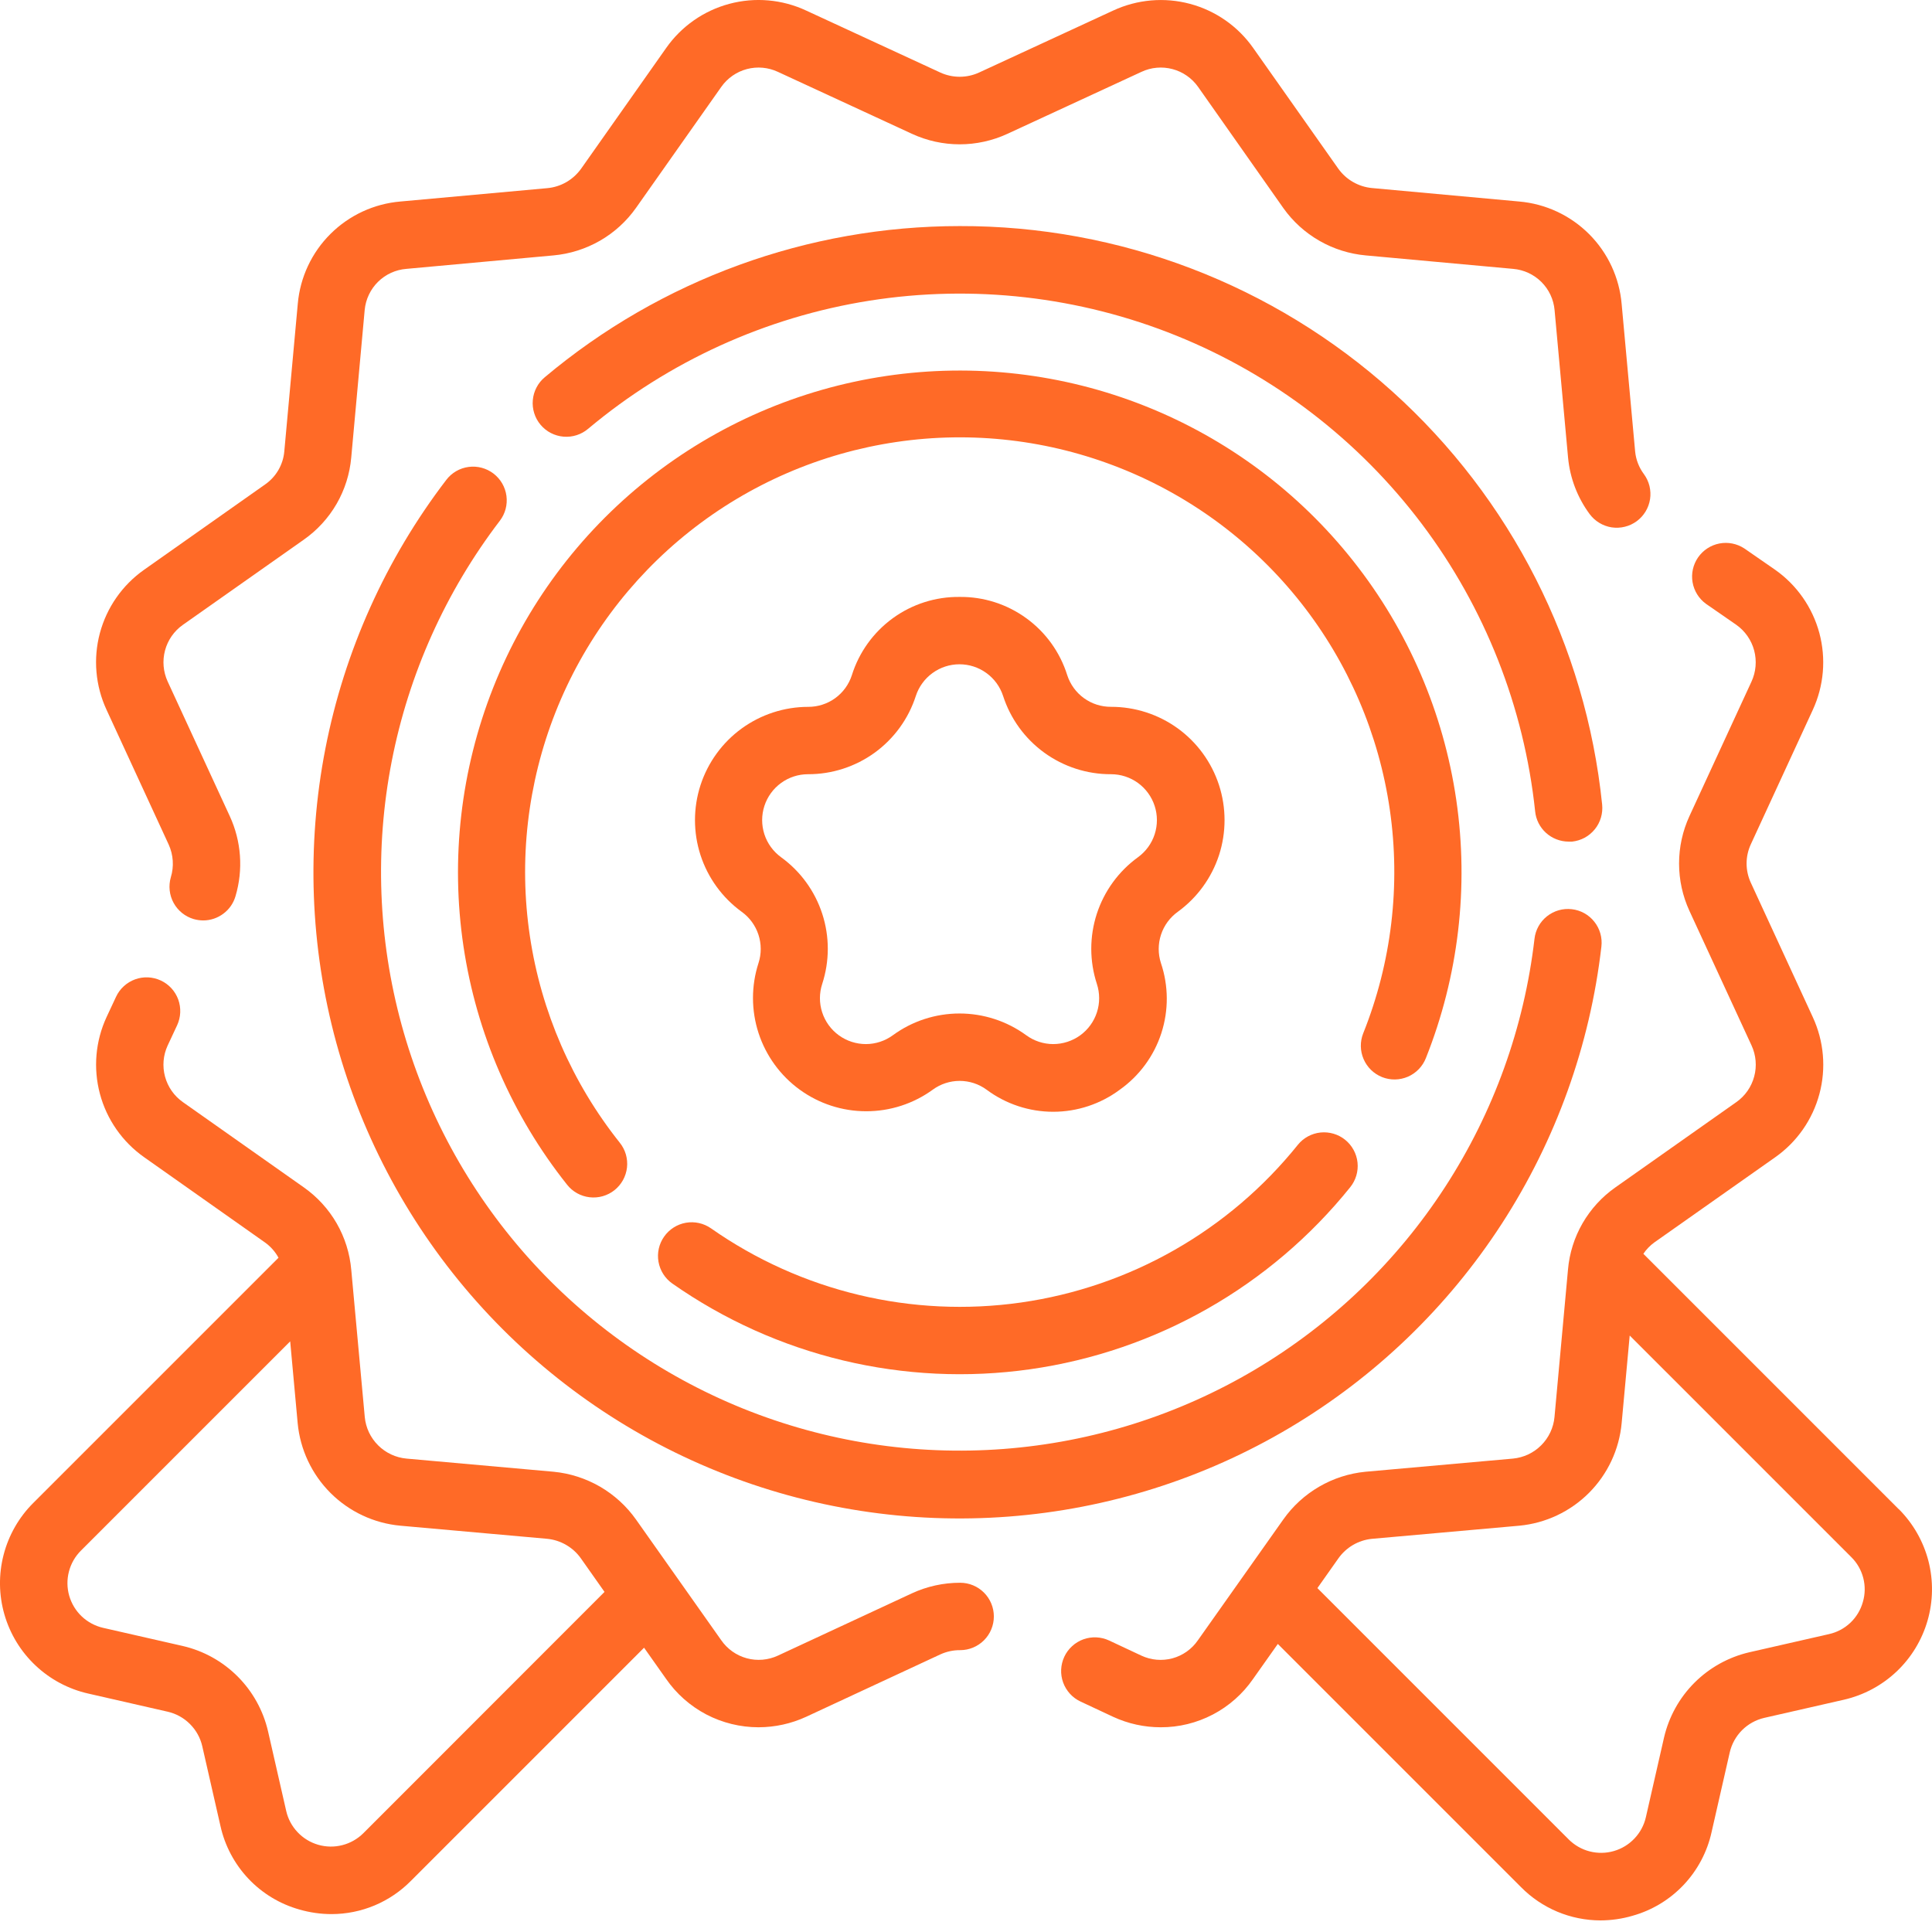 <svg width="60" height="60" viewBox="0 0 60 60" fill="none" xmlns="http://www.w3.org/2000/svg">
<path d="M29.803 18.538C29.058 18.529 28.33 18.761 27.727 19.199C27.124 19.637 26.678 20.258 26.455 20.969C26.363 21.255 26.182 21.505 25.938 21.682C25.695 21.858 25.401 21.953 25.101 21.952C24.358 21.952 23.634 22.188 23.033 22.624C22.432 23.061 21.985 23.677 21.755 24.383C21.526 25.09 21.526 25.851 21.755 26.557C21.985 27.264 22.432 27.879 23.033 28.316C23.278 28.492 23.46 28.741 23.554 29.027C23.648 29.314 23.649 29.622 23.556 29.909C23.327 30.615 23.328 31.376 23.557 32.082C23.787 32.787 24.234 33.403 24.834 33.839C25.434 34.276 26.157 34.511 26.9 34.511C27.642 34.512 28.365 34.278 28.966 33.842C29.209 33.664 29.502 33.568 29.803 33.568C30.105 33.568 30.398 33.664 30.64 33.842C31.238 34.287 31.963 34.527 32.708 34.527C33.453 34.527 34.178 34.287 34.776 33.842C35.383 33.411 35.836 32.796 36.066 32.088C36.296 31.379 36.292 30.616 36.054 29.91C35.961 29.623 35.962 29.315 36.056 29.028C36.15 28.742 36.332 28.493 36.577 28.317C37.179 27.88 37.627 27.264 37.858 26.557C38.087 25.849 38.087 25.087 37.857 24.38C37.627 23.673 37.178 23.056 36.576 22.62C35.973 22.184 35.248 21.95 34.504 21.951C34.203 21.953 33.908 21.859 33.663 21.682C33.419 21.505 33.237 21.255 33.144 20.968C32.922 20.258 32.477 19.638 31.875 19.201C31.274 18.763 30.547 18.53 29.803 18.538ZM34.504 24.044C34.805 24.044 35.098 24.139 35.342 24.316C35.585 24.493 35.766 24.743 35.859 25.029C35.952 25.315 35.952 25.623 35.859 25.91C35.766 26.196 35.585 26.445 35.341 26.622C34.74 27.058 34.292 27.674 34.062 28.38C33.833 29.087 33.833 29.848 34.064 30.555C34.158 30.842 34.159 31.151 34.066 31.438C33.973 31.726 33.791 31.976 33.547 32.153C33.302 32.33 33.008 32.425 32.706 32.425C32.404 32.424 32.11 32.327 31.867 32.148C31.266 31.71 30.542 31.475 29.799 31.475C29.056 31.475 28.332 31.71 27.732 32.148C27.488 32.327 27.195 32.424 26.893 32.425C26.591 32.425 26.296 32.33 26.052 32.153C25.808 31.976 25.626 31.726 25.533 31.438C25.44 31.151 25.441 30.842 25.535 30.555C25.765 29.848 25.766 29.087 25.536 28.38C25.307 27.674 24.859 27.058 24.257 26.622C24.014 26.445 23.832 26.196 23.739 25.91C23.646 25.623 23.646 25.315 23.739 25.029C23.832 24.743 24.013 24.493 24.257 24.316C24.5 24.139 24.793 24.044 25.094 24.044C25.838 24.046 26.563 23.811 27.165 23.375C27.766 22.938 28.214 22.321 28.442 21.613C28.535 21.328 28.717 21.078 28.96 20.902C29.203 20.725 29.496 20.63 29.797 20.63C30.098 20.63 30.391 20.725 30.634 20.902C30.878 21.078 31.059 21.328 31.152 21.613C31.381 22.322 31.829 22.939 32.432 23.376C33.034 23.812 33.76 24.047 34.504 24.044Z" fill="#FF6A27"/>
<path d="M29.819 49.154C29.302 49.153 28.791 49.265 28.321 49.482L24.16 51.416C23.857 51.557 23.513 51.587 23.191 51.499C22.868 51.411 22.587 51.211 22.397 50.936L19.753 47.192C19.458 46.775 19.076 46.426 18.634 46.169C18.191 45.913 17.699 45.755 17.19 45.706L12.625 45.298C12.292 45.268 11.98 45.122 11.743 44.886C11.506 44.65 11.359 44.339 11.328 44.005L10.909 39.438C10.865 38.928 10.711 38.435 10.456 37.992C10.201 37.549 9.852 37.168 9.434 36.874L5.681 34.228C5.408 34.037 5.212 33.756 5.125 33.435C5.038 33.113 5.067 32.772 5.207 32.469L5.5 31.842C5.558 31.717 5.591 31.582 5.597 31.445C5.603 31.308 5.582 31.171 5.536 31.042C5.489 30.913 5.417 30.794 5.324 30.692C5.231 30.591 5.12 30.509 4.995 30.451C4.871 30.393 4.736 30.36 4.599 30.353C4.461 30.347 4.324 30.368 4.195 30.415C4.066 30.462 3.947 30.534 3.846 30.627C3.744 30.719 3.662 30.831 3.604 30.956L3.311 31.583C2.964 32.33 2.891 33.174 3.103 33.97C3.315 34.765 3.8 35.46 4.472 35.935L8.231 38.587C8.404 38.711 8.547 38.873 8.649 39.06L1.031 46.678C0.586 47.122 0.269 47.678 0.112 48.286C-0.046 48.895 -0.037 49.535 0.137 50.139C0.311 50.743 0.644 51.29 1.101 51.721C1.558 52.153 2.123 52.455 2.736 52.594L5.21 53.159C5.471 53.219 5.711 53.352 5.9 53.542C6.09 53.731 6.222 53.97 6.282 54.232L6.846 56.705C6.982 57.32 7.282 57.886 7.714 58.344C8.147 58.802 8.696 59.133 9.302 59.303C9.625 59.396 9.96 59.444 10.296 59.444C10.755 59.444 11.21 59.352 11.633 59.175C12.057 58.997 12.441 58.737 12.763 58.41L20.002 51.171L20.682 52.134C21.003 52.599 21.433 52.98 21.933 53.243C22.434 53.505 22.992 53.642 23.557 53.642C24.069 53.641 24.574 53.53 25.039 53.315L29.207 51.377C29.399 51.29 29.608 51.245 29.819 51.247C30.097 51.247 30.363 51.136 30.559 50.94C30.755 50.744 30.865 50.478 30.865 50.2C30.865 49.923 30.755 49.657 30.559 49.461C30.363 49.264 30.097 49.154 29.819 49.154ZM11.285 56.931C11.104 57.111 10.879 57.239 10.633 57.302C10.386 57.366 10.127 57.362 9.882 57.291C9.638 57.221 9.417 57.086 9.242 56.901C9.067 56.716 8.944 56.488 8.888 56.239L8.324 53.766C8.174 53.121 7.847 52.531 7.379 52.063C6.911 51.595 6.321 51.267 5.677 51.118L3.202 50.554C2.954 50.497 2.725 50.375 2.54 50.2C2.355 50.025 2.221 49.804 2.15 49.559C2.08 49.315 2.076 49.055 2.14 48.809C2.203 48.562 2.332 48.337 2.512 48.157L9.012 41.657L9.244 44.193C9.32 45.013 9.681 45.782 10.263 46.364C10.846 46.947 11.615 47.307 12.435 47.382L16.995 47.789C17.203 47.81 17.404 47.875 17.584 47.98C17.765 48.085 17.92 48.227 18.041 48.398L18.774 49.438L11.285 56.931Z" fill="#FF6A27"/>
<path d="M5.238 26.227C5.384 26.547 5.408 26.909 5.305 27.245C5.228 27.512 5.259 27.798 5.392 28.041C5.526 28.285 5.75 28.465 6.017 28.543C6.112 28.57 6.211 28.584 6.31 28.585C6.536 28.585 6.756 28.511 6.937 28.375C7.119 28.24 7.251 28.049 7.314 27.831C7.559 27.008 7.495 26.122 7.134 25.342L5.207 21.165C5.068 20.863 5.039 20.521 5.125 20.2C5.211 19.879 5.406 19.598 5.678 19.406L9.433 16.761C9.85 16.469 10.198 16.089 10.453 15.649C10.708 15.208 10.863 14.716 10.908 14.209L11.326 9.623C11.358 9.293 11.505 8.984 11.741 8.751C11.978 8.518 12.289 8.376 12.62 8.35L17.188 7.932C17.696 7.886 18.189 7.73 18.632 7.476C19.075 7.221 19.457 6.873 19.752 6.456L22.401 2.697C22.593 2.426 22.874 2.23 23.195 2.145C23.517 2.06 23.858 2.091 24.159 2.232L28.324 4.157C28.788 4.371 29.293 4.482 29.804 4.482C30.315 4.482 30.82 4.371 31.284 4.157L35.448 2.232C35.75 2.09 36.092 2.06 36.414 2.146C36.736 2.231 37.017 2.428 37.209 2.7L39.859 6.467C40.154 6.881 40.535 7.226 40.977 7.479C41.418 7.732 41.908 7.886 42.415 7.932L46.991 8.35C47.323 8.378 47.633 8.522 47.869 8.756C48.105 8.991 48.25 9.301 48.279 9.632L48.698 14.216C48.758 14.848 48.989 15.452 49.366 15.963C49.448 16.073 49.55 16.167 49.668 16.238C49.785 16.309 49.916 16.357 50.051 16.378C50.187 16.398 50.326 16.392 50.459 16.359C50.593 16.327 50.718 16.268 50.829 16.187C50.94 16.105 51.033 16.003 51.105 15.885C51.176 15.768 51.223 15.637 51.244 15.502C51.265 15.366 51.258 15.227 51.226 15.094C51.193 14.96 51.134 14.835 51.053 14.724C50.901 14.52 50.806 14.278 50.781 14.024L50.362 9.444C50.292 8.623 49.934 7.853 49.351 7.27C48.768 6.687 47.999 6.329 47.178 6.258L42.601 5.839C42.396 5.819 42.198 5.755 42.019 5.652C41.84 5.55 41.686 5.41 41.565 5.243L38.922 1.494C38.449 0.819 37.754 0.333 36.958 0.12C36.162 -0.093 35.317 -0.019 34.57 0.328L30.407 2.252C30.218 2.339 30.012 2.384 29.804 2.384C29.596 2.384 29.39 2.339 29.201 2.252L25.037 0.328C24.291 -0.02 23.446 -0.094 22.651 0.119C21.856 0.331 21.161 0.817 20.688 1.491L18.046 5.241C17.924 5.41 17.768 5.552 17.588 5.656C17.407 5.76 17.207 5.824 16.999 5.843L12.436 6.258C11.616 6.327 10.846 6.684 10.263 7.265C9.68 7.845 9.32 8.613 9.248 9.433L8.829 14.02C8.811 14.224 8.748 14.421 8.645 14.599C8.542 14.776 8.401 14.928 8.233 15.045L4.47 17.698C3.799 18.172 3.315 18.867 3.102 19.661C2.89 20.455 2.963 21.299 3.309 22.044L5.238 26.227Z" fill="#FF6A27"/>
<path d="M20.625 38.404C20.465 38.631 20.402 38.912 20.45 39.185C20.498 39.458 20.652 39.702 20.879 39.861C24.113 42.127 28.087 43.078 31.996 42.523C35.905 41.967 39.457 39.947 41.932 36.87C42.106 36.654 42.188 36.378 42.159 36.102C42.13 35.827 41.992 35.574 41.777 35.399C41.561 35.224 41.285 35.143 41.009 35.171C40.734 35.2 40.48 35.337 40.306 35.553C38.165 38.218 35.091 39.969 31.707 40.451C28.323 40.933 24.882 40.11 22.082 38.148C21.855 37.989 21.574 37.926 21.3 37.974C21.027 38.022 20.784 38.177 20.625 38.404Z" fill="#FF6A27"/>
<path d="M42.921 33.45C43.049 33.501 43.186 33.526 43.324 33.524C43.461 33.522 43.597 33.492 43.724 33.438C43.85 33.383 43.964 33.304 44.06 33.205C44.156 33.106 44.231 32.989 44.282 32.861C45.295 30.317 45.621 27.552 45.226 24.843C44.831 22.133 43.729 19.576 42.031 17.428C40.334 15.28 38.1 13.617 35.555 12.607C33.01 11.597 30.244 11.275 27.535 11.674C24.827 12.073 22.271 13.179 20.125 14.88C17.98 16.581 16.32 18.817 15.314 21.363C14.308 23.91 13.99 26.676 14.393 29.384C14.796 32.092 15.905 34.646 17.609 36.789C17.694 36.898 17.8 36.988 17.92 37.056C18.041 37.123 18.173 37.166 18.31 37.182C18.447 37.198 18.586 37.187 18.718 37.149C18.851 37.111 18.975 37.048 19.083 36.962C19.191 36.876 19.28 36.77 19.347 36.65C19.414 36.529 19.456 36.396 19.472 36.259C19.487 36.122 19.475 35.984 19.437 35.851C19.398 35.719 19.334 35.595 19.248 35.488C17.769 33.632 16.806 31.419 16.456 29.073C16.105 26.726 16.38 24.329 17.251 22.122C18.123 19.915 19.56 17.977 21.419 16.503C23.279 15.029 25.494 14.071 27.841 13.726C30.188 13.38 32.585 13.66 34.79 14.537C36.995 15.413 38.93 16.855 40.4 18.718C41.869 20.58 42.822 22.797 43.162 25.145C43.502 27.494 43.217 29.89 42.335 32.093C42.233 32.35 42.238 32.638 42.348 32.892C42.458 33.147 42.664 33.347 42.921 33.45Z" fill="#FF6A27"/>
<path d="M13.86 14.903C11.983 17.357 10.698 20.212 10.106 23.245C9.514 26.277 9.63 29.406 10.445 32.386C11.261 35.367 12.753 38.118 14.807 40.427C16.86 42.736 19.419 44.539 22.284 45.696C25.149 46.854 28.243 47.334 31.324 47.099C34.404 46.864 37.39 45.922 40.046 44.344C42.703 42.766 44.959 40.596 46.64 38.003C48.32 35.41 49.379 32.464 49.733 29.395C49.765 29.119 49.686 28.842 49.513 28.625C49.341 28.407 49.089 28.267 48.813 28.236C48.538 28.204 48.261 28.283 48.043 28.456C47.826 28.628 47.686 28.88 47.655 29.156C47.335 31.904 46.386 34.541 44.88 36.861C43.375 39.182 41.354 41.123 38.975 42.535C36.596 43.947 33.923 44.79 31.165 44.999C28.407 45.209 25.637 44.779 23.073 43.743C20.508 42.706 18.217 41.092 16.378 39.026C14.54 36.959 13.203 34.496 12.472 31.828C11.742 29.16 11.636 26.359 12.165 23.644C12.694 20.929 13.843 18.372 15.522 16.174C15.691 15.954 15.765 15.675 15.728 15.4C15.691 15.125 15.547 14.876 15.326 14.707C15.106 14.539 14.828 14.464 14.552 14.501C14.277 14.538 14.028 14.682 13.86 14.903Z" fill="#FF6A27"/>
<path d="M29.803 7.021C25.091 7.021 20.529 8.683 16.92 11.714C16.814 11.802 16.726 11.91 16.662 12.033C16.598 12.155 16.559 12.288 16.547 12.426C16.534 12.563 16.549 12.701 16.591 12.833C16.632 12.965 16.699 13.087 16.788 13.192C16.877 13.298 16.986 13.385 17.108 13.448C17.231 13.511 17.365 13.55 17.502 13.561C17.64 13.572 17.778 13.557 17.91 13.514C18.041 13.472 18.162 13.404 18.267 13.315C20.765 11.222 23.784 9.847 27.002 9.338C30.221 8.83 33.517 9.206 36.538 10.426C39.559 11.647 42.191 13.666 44.153 16.267C46.114 18.869 47.332 21.955 47.675 25.195C47.7 25.453 47.821 25.692 48.013 25.866C48.205 26.039 48.455 26.136 48.714 26.137C48.75 26.139 48.787 26.139 48.823 26.137C48.96 26.122 49.093 26.081 49.214 26.016C49.335 25.95 49.441 25.861 49.528 25.754C49.615 25.648 49.679 25.525 49.718 25.393C49.757 25.261 49.77 25.122 49.756 24.986C49.25 20.05 46.928 15.479 43.241 12.159C39.554 8.839 34.765 7.008 29.803 7.021Z" fill="#FF6A27"/>
<path d="M58.97 46.872L51.036 38.938C51.128 38.801 51.244 38.681 51.378 38.584L55.136 35.936C55.808 35.462 56.292 34.767 56.504 33.972C56.717 33.178 56.643 32.334 56.298 31.588L54.374 27.415C54.287 27.227 54.242 27.023 54.242 26.817C54.242 26.61 54.287 26.407 54.374 26.219L56.297 22.048C56.643 21.299 56.715 20.453 56.501 19.656C56.286 18.86 55.798 18.164 55.123 17.691L54.171 17.032C53.942 16.882 53.664 16.827 53.396 16.879C53.128 16.931 52.891 17.086 52.735 17.311C52.58 17.535 52.518 17.812 52.564 18.081C52.61 18.35 52.759 18.591 52.98 18.752L53.922 19.404C54.194 19.596 54.391 19.878 54.477 20.2C54.563 20.523 54.534 20.865 54.394 21.168L52.468 25.343C52.255 25.805 52.145 26.308 52.145 26.817C52.145 27.326 52.255 27.829 52.468 28.291L54.396 32.468C54.535 32.77 54.565 33.111 54.478 33.432C54.392 33.754 54.197 34.035 53.925 34.226L50.171 36.873C49.752 37.166 49.404 37.547 49.148 37.989C48.893 38.431 48.738 38.924 48.695 39.432L48.276 44.009C48.245 44.34 48.099 44.65 47.863 44.885C47.628 45.121 47.318 45.266 46.986 45.298L42.401 45.707C41.895 45.757 41.405 45.915 40.966 46.171C40.526 46.427 40.146 46.775 39.853 47.19L37.199 50.944C37.01 51.217 36.731 51.414 36.411 51.501C36.09 51.587 35.75 51.558 35.449 51.418L34.444 50.947C34.32 50.889 34.185 50.856 34.048 50.85C33.911 50.844 33.773 50.864 33.644 50.911C33.515 50.958 33.396 51.03 33.295 51.123C33.194 51.215 33.111 51.327 33.053 51.452C32.995 51.576 32.962 51.711 32.955 51.848C32.949 51.986 32.97 52.123 33.017 52.252C33.064 52.381 33.136 52.5 33.228 52.601C33.321 52.703 33.433 52.785 33.557 52.843L34.567 53.316C35.031 53.531 35.536 53.642 36.047 53.642C36.611 53.644 37.166 53.508 37.666 53.246C38.165 52.985 38.593 52.607 38.914 52.143L39.684 51.054L47.235 58.605C47.557 58.932 47.941 59.192 48.365 59.37C48.788 59.547 49.243 59.639 49.702 59.64C50.038 59.639 50.373 59.592 50.696 59.497C51.303 59.328 51.853 58.996 52.286 58.538C52.719 58.08 53.02 57.512 53.155 56.896L53.719 54.422C53.779 54.161 53.912 53.922 54.101 53.732C54.291 53.543 54.53 53.41 54.791 53.35L57.266 52.786C57.878 52.645 58.442 52.344 58.899 51.912C59.356 51.48 59.688 50.933 59.862 50.329C60.036 49.725 60.045 49.086 59.889 48.477C59.731 47.868 59.414 47.313 58.97 46.868V46.872ZM57.852 49.755C57.783 50 57.649 50.222 57.464 50.397C57.278 50.572 57.049 50.694 56.8 50.749L54.325 51.313C53.681 51.463 53.091 51.79 52.623 52.258C52.155 52.726 51.828 53.316 51.678 53.961L51.114 56.435C51.058 56.683 50.935 56.911 50.76 57.096C50.585 57.281 50.364 57.416 50.119 57.486C49.875 57.557 49.616 57.56 49.369 57.497C49.123 57.434 48.898 57.305 48.718 57.126L40.913 49.32L41.566 48.395C41.686 48.226 41.84 48.085 42.019 47.98C42.198 47.876 42.397 47.811 42.603 47.79L47.183 47.382C48.001 47.305 48.767 46.944 49.347 46.363C49.928 45.781 50.287 45.014 50.362 44.196L50.612 41.476L57.49 48.354C57.672 48.533 57.801 48.757 57.865 49.004C57.929 49.251 57.925 49.51 57.852 49.755Z" fill="#FF6A27"/>
</svg>
